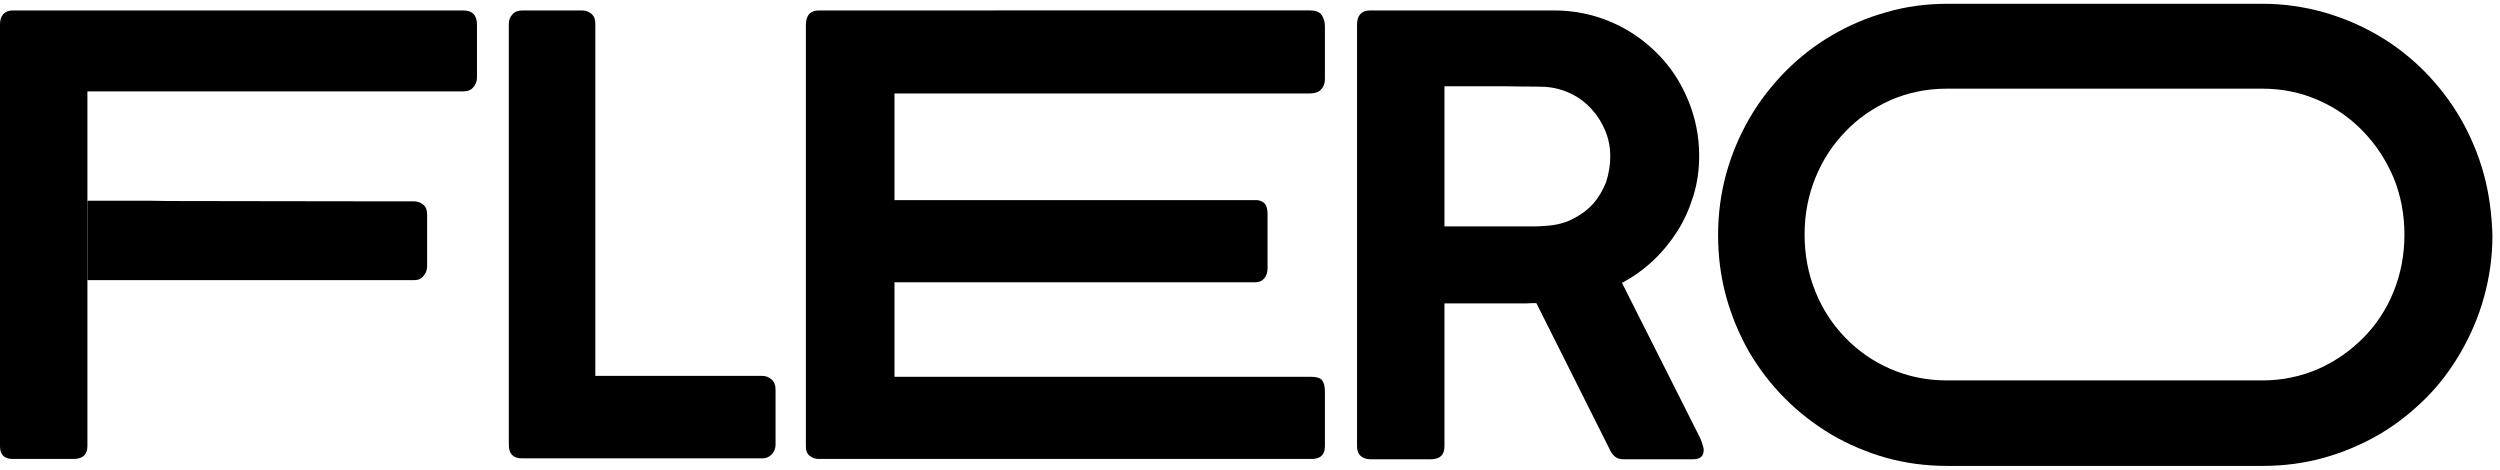 <?xml version="1.0" encoding="UTF-8"?> <svg xmlns="http://www.w3.org/2000/svg" width="165" height="31" viewBox="0 0 165 31" fill="none"><path fill-rule="evenodd" clip-rule="evenodd" d="M163.925 11.473C163.568 10.177 163.053 8.961 162.399 7.825C161.744 6.689 160.952 5.672 160.04 4.735C159.108 3.798 158.097 3.001 156.967 2.343C155.837 1.685 154.628 1.167 153.359 0.808C152.07 0.449 150.742 0.25 149.354 0.25V0.27L149.335 0.25H128.539C127.132 0.25 125.784 0.429 124.495 0.808C123.206 1.167 121.997 1.685 120.887 2.343C119.757 3.001 118.746 3.798 117.814 4.735C116.902 5.672 116.109 6.689 115.455 7.825C114.801 8.961 114.286 10.177 113.929 11.473C113.572 12.769 113.394 14.124 113.394 15.52C113.394 16.935 113.572 18.291 113.929 19.587C114.286 20.882 114.801 22.098 115.435 23.215C116.09 24.331 116.883 25.368 117.795 26.285C118.706 27.202 119.737 27.999 120.867 28.677C121.997 29.335 123.206 29.853 124.475 30.212C125.764 30.571 127.112 30.75 128.519 30.75H149.335C150.742 30.75 152.09 30.571 153.379 30.212C154.667 29.853 155.877 29.335 156.987 28.697C158.117 28.039 159.128 27.241 160.059 26.325C160.991 25.407 161.764 24.371 162.418 23.235C163.073 22.098 163.588 20.902 163.945 19.607C164.302 18.311 164.5 16.975 164.5 15.56C164.46 14.124 164.282 12.769 163.925 11.473ZM157.978 19.248C157.502 20.424 156.828 21.441 155.976 22.298C155.123 23.155 154.132 23.853 153.002 24.351C151.852 24.849 150.623 25.108 149.315 25.108H128.5C127.171 25.108 125.922 24.849 124.773 24.351C123.623 23.853 122.632 23.155 121.799 22.298C120.966 21.441 120.292 20.424 119.817 19.248C119.341 18.072 119.103 16.816 119.103 15.48C119.103 14.144 119.341 12.909 119.817 11.732C120.292 10.556 120.966 9.54 121.799 8.682C122.632 7.805 123.623 7.127 124.773 6.609C125.922 6.111 127.151 5.852 128.5 5.852H149.315C150.643 5.852 151.872 6.111 153.002 6.609C154.152 7.108 155.143 7.805 155.976 8.682C156.828 9.559 157.482 10.576 157.978 11.732C158.454 12.909 158.692 14.144 158.692 15.48C158.692 16.816 158.454 18.072 157.978 19.248Z" fill="black"></path><path d="M53.188 1.645C53.188 1.007 53.485 0.689 54.06 0.689L86.492 0.688C86.829 0.688 87.087 0.788 87.226 0.987C87.365 1.187 87.444 1.426 87.444 1.725V5.253C87.444 5.493 87.365 5.712 87.206 5.891C87.047 6.071 86.79 6.17 86.453 6.17L59.036 6.171V13.207H82.785C83.043 13.188 83.261 13.247 83.42 13.387C83.578 13.526 83.658 13.766 83.658 14.104V17.713C83.658 17.952 83.598 18.171 83.459 18.351C83.32 18.53 83.122 18.63 82.825 18.63H59.036V24.869H86.532C86.909 24.869 87.147 24.949 87.266 25.108C87.385 25.268 87.444 25.507 87.444 25.846V29.454C87.444 30.012 87.147 30.291 86.572 30.291H54.06C53.822 30.291 53.624 30.232 53.446 30.092C53.267 29.953 53.188 29.753 53.188 29.454V1.645Z" fill="black"></path><path d="M33.82 0.948C33.661 1.127 33.582 1.326 33.582 1.566V29.375C33.582 29.953 33.879 30.252 34.454 30.252H50.313C50.571 30.252 50.789 30.152 50.948 29.973C51.106 29.793 51.186 29.594 51.186 29.355V25.706C51.186 25.427 51.106 25.208 50.928 25.049C50.749 24.889 50.551 24.809 50.313 24.809H39.291V1.546C39.291 1.287 39.212 1.067 39.033 0.908C38.855 0.768 38.657 0.689 38.419 0.689H34.494C34.196 0.689 33.978 0.768 33.82 0.948Z" fill="black"></path><path d="M5.769 29.454V6.031H30.569C30.866 6.031 31.084 5.951 31.243 5.752C31.401 5.573 31.481 5.353 31.481 5.114V1.645C31.481 1.008 31.183 0.689 30.569 0.689H0.833C0.575 0.689 0.377 0.768 0.218 0.928C0.079 1.087 0 1.307 0 1.606V29.454C0 29.992 0.258 30.272 0.793 30.291H4.837C5.452 30.291 5.769 30.012 5.769 29.454Z" fill="black"></path><path fill-rule="evenodd" clip-rule="evenodd" d="M90.437 0.689C89.862 0.689 89.565 1.007 89.565 1.625V29.454C89.565 29.733 89.644 29.953 89.803 30.092C89.962 30.232 90.18 30.311 90.437 30.311H94.422C95.037 30.311 95.334 30.032 95.334 29.454V20.025H100.726C100.964 20.005 101.182 20.005 101.4 20.005L106.197 29.574C106.415 30.072 106.673 30.311 107.149 30.311H111.748C112.204 30.311 112.442 30.112 112.442 29.713C112.442 29.654 112.442 29.594 112.422 29.534C112.402 29.454 112.323 29.155 112.204 28.896L107.05 18.67C107.803 18.271 108.497 17.773 109.112 17.194C109.726 16.616 110.261 15.959 110.717 15.241C111.173 14.523 111.51 13.746 111.768 12.909C112.026 12.071 112.145 11.194 112.145 10.277C112.145 8.961 111.887 7.725 111.391 6.549C110.896 5.373 110.222 4.356 109.349 3.499C108.497 2.642 107.486 1.944 106.316 1.446C105.147 0.948 103.898 0.689 102.57 0.689H90.437ZM105.96 8.662C106.178 9.201 106.277 9.739 106.277 10.317C106.277 10.895 106.178 11.473 105.999 12.031C105.781 12.57 105.504 13.048 105.127 13.467C104.75 13.885 104.294 14.204 103.779 14.463C103.263 14.723 102.689 14.862 102.074 14.902L101.97 14.909C101.736 14.927 101.528 14.942 101.321 14.942H95.334V5.692H99.239C99.482 5.692 99.725 5.697 99.963 5.702C100.191 5.707 100.414 5.712 100.627 5.712C101.063 5.712 101.519 5.712 101.975 5.732C102.589 5.772 103.164 5.931 103.7 6.19C104.235 6.45 104.691 6.808 105.067 7.227C105.444 7.646 105.741 8.124 105.96 8.662Z" fill="black"></path><path d="M5.769 13.247V18.49H27.337C27.595 18.49 27.793 18.41 27.952 18.211C28.111 18.032 28.19 17.812 28.19 17.573V14.184C28.19 13.865 28.111 13.646 27.932 13.507C27.754 13.367 27.555 13.287 27.318 13.287H24.106C23.776 13.287 20.83 13.283 17.821 13.278C14.682 13.273 11.476 13.267 11.102 13.267C10.368 13.247 9.675 13.247 9.001 13.247H5.769Z" fill="black"></path></svg> 